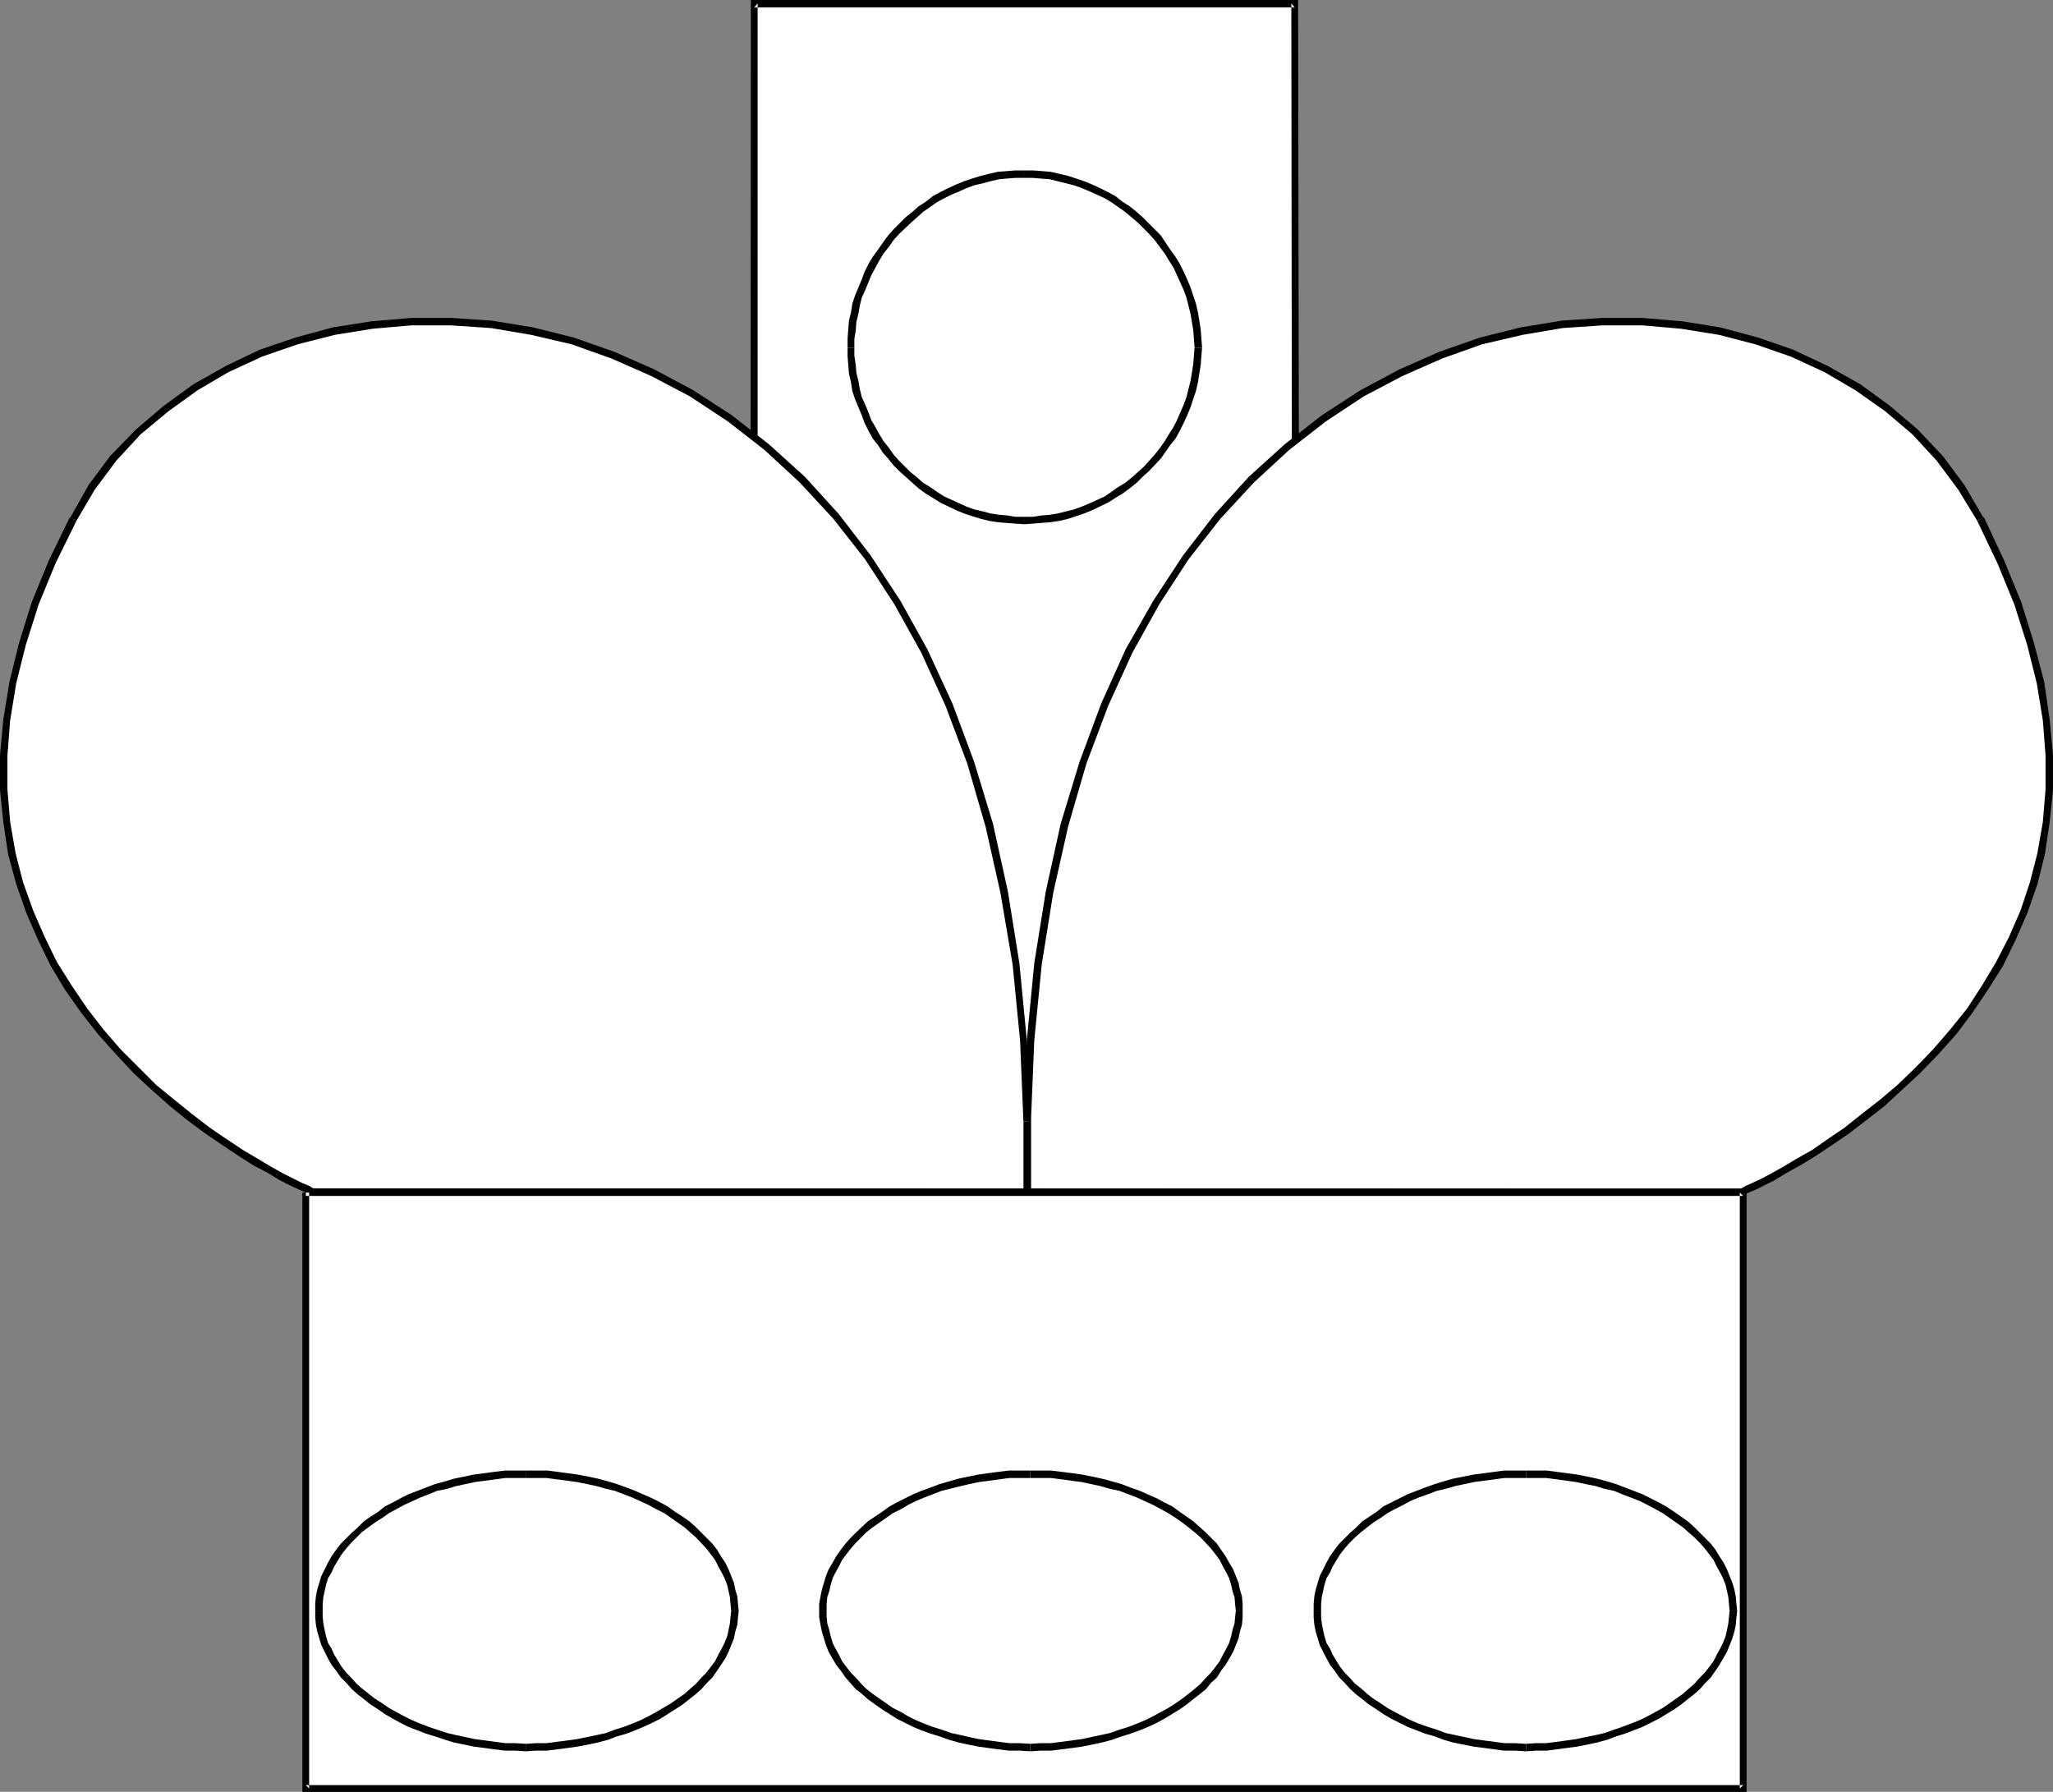 <?xml version="1.0" encoding="UTF-8" standalone="no"?>
<svg
   version="1.0"
   width="129.766mm"
   height="113.251mm"
   id="svg33"
   sodipodi:docname="King - White 3.wmf"
   xmlns:inkscape="http://www.inkscape.org/namespaces/inkscape"
   xmlns:sodipodi="http://sodipodi.sourceforge.net/DTD/sodipodi-0.dtd"
   xmlns="http://www.w3.org/2000/svg"
   xmlns:svg="http://www.w3.org/2000/svg">
  <rect width="100%" height="100%" fill="#808080" stroke="none"/>
  <sodipodi:namedview
     id="namedview33"
     pagecolor="#ffffff"
     bordercolor="#000000"
     borderopacity="0.25"
     inkscape:showpageshadow="2"
     inkscape:pageopacity="0.0"
     inkscape:pagecheckerboard="0"
     inkscape:deskcolor="#d1d1d1"
     inkscape:document-units="mm" />
  <defs
     id="defs1">
    <pattern
       id="WMFhbasepattern"
       patternUnits="userSpaceOnUse"
       width="6"
       height="6"
       x="0"
       y="0" />
  </defs>
  <path
     style="fill:#ffffff;fill-opacity:1;fill-rule:evenodd;stroke:none"
     d="M 180.184,280.833 V 0.808 h 129.118 l 0.485,280.833 z"
     id="path1" />
  <path
     style="fill:#000000;fill-opacity:1;fill-rule:evenodd;stroke:none"
     d="M 180.992,280.833 V 0.808 l -0.808,0.97 h 129.118 l -0.808,-0.97 0.323,280.833 0.97,-0.808 -129.603,-0.808 v 1.777 L 310.595,282.449 310.11,0 H 179.376 l -0.162,280.833 z"
     id="path2" />
  <path
     style="fill:#ffffff;fill-opacity:1;fill-rule:evenodd;stroke:none"
     d="m 245.47,267.907 0.646,-19.229 1.778,-18.259 2.909,-17.29 3.394,-15.997 4.686,-14.866 5.171,-14.058 5.656,-12.604 6.626,-11.957 7.11,-10.503 7.757,-9.857 8.08,-8.726 8.403,-7.756 8.726,-6.948 9.211,-5.979 9.05,-5.009 9.534,-4.201 9.858,-3.07 9.373,-2.424 9.858,-1.454 9.534,-1.131 h 9.534 l 9.373,1.131 9.211,1.454 8.726,2.424 8.403,2.747 8.08,3.878 7.757,4.201 6.949,5.332 6.787,5.655 5.979,6.14 5.171,7.11 4.363,7.271 5.171,10.665 3.878,9.695 3.232,9.533 2.101,9.533 1.293,8.726 0.808,8.402 v 8.079 l -0.808,7.756 -0.97,7.756 -2.101,6.948 -2.101,6.625 -2.909,6.787 -3.07,5.979 -3.555,5.655 -7.434,10.341 -8.403,9.21 -8.726,8.079 -8.403,6.302 -7.757,5.655 -12.282,7.11 -5.01,2.101 H 245.47 Z"
     id="path3" />
  <path
     style="fill:#000000;fill-opacity:1;fill-rule:evenodd;stroke:none"
     d="m 246.278,267.907 v 0.162 l 0.808,-19.552 1.778,-18.097 2.747,-17.128 3.555,-15.835 4.363,-15.027 5.171,-13.735 5.818,-12.765 6.464,-11.634 6.949,-10.665 7.595,-9.695 8.08,-8.726 8.403,-7.756 8.726,-6.787 9.05,-5.979 9.211,-4.848 9.534,-4.201 9.534,-3.393 9.696,-2.262 9.534,-1.616 9.534,-0.646 h 9.534 l 9.211,0.808 9.05,1.454 8.726,2.262 8.403,2.909 8.08,3.716 7.434,4.363 7.11,5.009 6.464,5.494 5.818,6.302 5.171,6.948 4.525,7.433 v 0 l 1.454,-0.808 v 0 l -4.525,-7.756 -5.171,-6.948 -5.979,-6.302 -6.626,-5.655 -7.11,-5.171 -7.757,-4.363 -8.242,-3.878 -8.403,-2.909 -9.05,-2.424 -9.05,-1.454 -9.534,-0.808 h -9.534 l -9.696,0.646 -9.858,1.616 -9.696,2.424 -9.696,3.393 -9.534,4.201 -9.373,5.009 -9.211,5.979 -8.888,6.948 -8.565,7.756 -8.08,8.887 -7.595,9.857 -7.11,10.826 -6.626,11.634 -5.818,12.927 -5.171,13.896 -4.525,14.866 -3.555,16.158 -2.747,17.128 -1.778,18.421 -0.808,19.39 v 0 z"
     id="path4" />
  <path
     style="fill:#000000;fill-opacity:1;fill-rule:evenodd;stroke:none"
     d="m 472.356,124.42 v 0 l 4.848,10.18 4.04,9.857 3.07,9.695 2.262,9.049 1.454,8.887 0.646,8.402 v 8.079 l -0.646,7.756 -1.293,7.433 -1.778,6.948 -2.262,6.787 -2.747,6.302 -3.07,5.979 -3.394,5.655 -3.555,5.494 -4.04,5.009 -4.04,4.686 -4.202,4.363 -4.363,4.201 -4.202,3.555 -4.363,3.393 -4.04,3.232 -4.04,2.747 -3.717,2.585 -3.717,2.101 -3.232,1.939 -2.909,1.616 -2.424,1.293 -2.101,0.97 -1.454,0.646 -1.131,0.646 -0.323,0.162 0.646,1.616 v -1.777 l 0.485,1.616 0.162,-0.162 0.808,-0.485 1.616,-0.646 1.939,-0.97 2.586,-1.293 2.909,-1.777 3.232,-1.777 3.717,-2.262 3.878,-2.585 4.04,-2.747 4.202,-3.232 4.363,-3.393 4.202,-3.878 4.363,-4.04 4.363,-4.524 4.202,-4.686 3.878,-5.171 3.717,-5.494 3.555,-5.655 3.07,-6.302 2.747,-6.302 2.424,-6.948 1.778,-7.11 1.131,-7.594 0.808,-7.756 v -8.402 l -0.808,-8.564 -1.293,-8.887 -2.424,-9.21 -3.07,-9.857 -4.04,-9.857 -4.848,-10.341 h -0.162 z"
     id="path5" />
  <path
     style="fill:#000000;fill-opacity:1;fill-rule:evenodd;stroke:none"
     d="M 416.12,283.903 H 245.47 v 1.777 h 170.649 z"
     id="path6" />
  <path
     style="fill:#000000;fill-opacity:1;fill-rule:evenodd;stroke:none"
     d="m 245.47,285.681 0.808,-0.808 v -16.966 h -1.778 v 16.966 l 0.97,-0.97 z"
     id="path7" />
  <path
     style="fill:#ffffff;fill-opacity:1;fill-rule:evenodd;stroke:none"
     d="m 245.47,267.907 -1.131,-19.229 -1.616,-18.259 -2.909,-17.29 -3.394,-15.997 -4.363,-14.866 -5.171,-14.058 -5.979,-12.604 -6.464,-11.957 -7.272,-10.503 -7.272,-9.857 -8.242,-8.726 -8.403,-7.756 -8.726,-6.948 -9.211,-5.979 -9.373,-5.009 -9.534,-4.201 L 136.875,81.6 127.017,79.176 117.321,77.722 107.787,76.591 H 98.253 L 88.718,77.722 79.669,79.176 70.942,81.6 l -8.565,2.747 -8.08,3.878 -7.595,4.201 -7.11,5.332 -6.626,5.655 -5.656,6.14 -5.333,7.11 -4.525,7.271 -4.848,10.665 -4.202,9.695 -2.909,9.533 -2.424,9.533 -1.454,8.726 -0.646,8.402 v 8.079 l 0.646,7.756 1.454,7.756 1.778,6.948 2.101,6.625 2.909,6.787 3.07,5.979 3.555,5.655 7.757,10.341 8.403,9.21 8.403,8.079 8.403,6.302 8.08,5.655 12.282,7.11 5.01,2.101 H 245.47 Z"
     id="path8" />
  <path
     style="fill:#000000;fill-opacity:1;fill-rule:evenodd;stroke:none"
     d="m 246.278,267.907 v 0 l -0.97,-19.39 -1.778,-18.421 -2.747,-17.128 -3.555,-16.158 -4.525,-14.866 -5.171,-13.896 -5.979,-12.927 -6.464,-11.634 -7.11,-10.826 -7.595,-9.857 -8.08,-8.887 -8.565,-7.756 -8.888,-6.948 -9.211,-5.979 -9.373,-5.009 -9.534,-4.201 -9.696,-3.393 -9.696,-2.424 -9.858,-1.616 -9.696,-0.646 h -9.534 l -9.534,0.808 -9.211,1.454 -8.888,2.424 -8.565,2.909 -8.08,3.878 -7.757,4.363 -7.11,5.171 -6.626,5.655 -6.141,6.302 -5.171,6.948 -4.363,7.756 1.454,0.808 4.363,-7.433 5.171,-6.948 5.818,-6.302 6.626,-5.494 6.949,-5.009 7.434,-4.363 8.08,-3.716 8.403,-2.909 8.888,-2.262 9.05,-1.454 9.211,-0.808 h 9.373 l 9.696,0.646 9.534,1.616 9.696,2.262 9.534,3.393 9.534,4.201 9.211,4.848 9.05,5.979 8.726,6.787 8.403,7.756 8.08,8.726 7.595,9.695 6.949,10.665 6.464,11.634 5.818,12.765 5.171,13.735 4.363,15.027 3.555,15.835 2.909,17.128 1.778,18.097 0.808,19.552 v -0.162 z"
     id="path9" />
  <path
     style="fill:#000000;fill-opacity:1;fill-rule:evenodd;stroke:none"
     d="m 16.806,123.612 h -0.162 l -5.01,10.341 -4.04,9.857 -3.07,9.857 -2.262,9.21 -1.454,8.887 L 0,180.328 v 8.402 l 0.808,7.756 1.131,7.594 1.939,7.11 2.424,6.948 2.747,6.302 3.07,6.302 3.394,5.655 3.878,5.494 4.04,5.171 4.202,4.686 4.202,4.524 4.363,4.04 4.363,3.878 4.202,3.393 4.363,3.232 4.04,2.747 3.878,2.585 3.555,2.262 3.394,1.777 2.909,1.777 2.586,1.293 2.101,0.97 1.454,0.646 1.293,0.808 h 0.485 v -1.777 l 0.323,0.162 -1.293,-0.808 -1.616,-0.646 -1.939,-0.97 -2.586,-1.293 -2.909,-1.616 -3.232,-1.939 -3.555,-2.101 -3.878,-2.585 -4.04,-2.747 -4.202,-3.232 -4.202,-3.393 -4.363,-3.555 -4.202,-4.201 -4.363,-4.363 -4.04,-4.686 -3.878,-5.009 -3.717,-5.494 -3.555,-5.655 -2.909,-5.979 -2.747,-6.302 -2.424,-6.787 -1.778,-6.948 -1.293,-7.433 -0.646,-7.756 v -8.079 l 0.646,-8.402 1.454,-8.887 2.262,-9.049 3.07,-9.695 4.04,-9.857 5.01,-10.18 v 0 z"
     id="path10" />
  <path
     style="fill:#000000;fill-opacity:1;fill-rule:evenodd;stroke:none"
     d="M 74.821,285.681 H 245.47 v -1.777 H 74.821 Z"
     id="path11" />
  <path
     style="fill:#000000;fill-opacity:1;fill-rule:evenodd;stroke:none"
     d="m 245.47,285.681 0.808,-0.808 v -16.966 h -1.778 v 16.966 l 0.97,-0.97 z"
     id="path12" />
  <path
     style="fill:#ffffff;fill-opacity:1;fill-rule:evenodd;stroke:none"
     d="M 73.043,284.873 V 427.229 H 416.443 V 284.873 Z"
     id="path13" />
  <path
     style="fill:#000000;fill-opacity:1;fill-rule:evenodd;stroke:none"
     d="M 72.235,284.873 V 428.036 H 417.251 V 284.065 L 73.043,283.903 v 1.777 H 416.443 l -0.808,-0.808 v 142.356 l 0.808,-0.808 H 73.043 l 0.808,0.808 V 284.873 Z"
     id="path14" />
  <path
     style="fill:#ffffff;fill-opacity:1;fill-rule:evenodd;stroke:none"
     d="m 414.019,384.893 v -3.232 l -0.97,-3.232 -1.131,-3.07 -1.778,-2.909 -4.525,-5.494 -5.979,-5.009 -7.272,-4.201 -8.403,-2.747 -9.534,-2.101 -9.858,-0.808 -10.181,0.808 -9.211,2.101 -8.403,2.747 -7.272,4.201 -6.464,5.009 -4.525,5.494 -1.778,2.909 -0.97,3.07 -0.646,3.232 -0.485,3.232 0.485,3.07 0.646,3.555 0.97,2.747 1.778,3.232 4.525,5.494 6.464,4.524 7.272,4.363 8.403,3.07 9.211,1.777 10.181,0.646 9.858,-0.646 9.534,-1.777 8.403,-3.07 7.272,-4.363 5.979,-4.524 4.525,-5.494 1.778,-3.232 1.131,-2.747 0.97,-3.555 z"
     id="path15" />
  <path
     style="fill:#000000;fill-opacity:1;fill-rule:evenodd;stroke:none"
     d="m 414.988,384.893 v -0.162 l -0.162,-1.616 -0.162,-1.777 -0.323,-1.616 -0.485,-1.616 -0.646,-1.616 -0.646,-1.616 -0.808,-1.616 -0.97,-1.454 -0.97,-1.616 -1.131,-1.454 -1.293,-1.293 -1.293,-1.293 -1.454,-1.454 -1.454,-1.293 -3.232,-2.262 -1.939,-1.293 -1.778,-0.97 -1.939,-0.97 -1.939,-0.97 -2.101,-0.808 -2.101,-0.808 -2.101,-0.808 -2.101,-0.646 -2.424,-0.646 -2.262,-0.485 -2.424,-0.485 -2.424,-0.323 -2.424,-0.323 -2.424,-0.323 h -2.586 -2.424 v 1.777 h 2.424 2.424 l 2.424,0.323 2.424,0.323 2.262,0.323 2.262,0.485 2.424,0.485 2.101,0.646 2.262,0.485 1.939,0.808 2.101,0.808 2.101,0.808 1.939,0.97 1.778,0.97 1.778,0.97 1.616,1.131 1.616,1.131 1.616,1.131 1.454,1.293 1.293,1.131 1.293,1.293 1.131,1.293 1.131,1.454 0.97,1.293 0.808,1.616 0.808,1.454 0.646,1.293 0.646,1.616 0.323,1.454 0.323,1.454 0.162,1.777 0.162,1.616 v 0 z"
     id="path16" />
  <path
     style="fill:#000000;fill-opacity:1;fill-rule:evenodd;stroke:none"
     d="m 364.569,351.284 h -2.586 -2.747 l -2.424,0.323 -2.424,0.323 -2.424,0.323 -2.424,0.485 -2.424,0.485 -2.262,0.646 -2.101,0.646 -2.262,0.808 -2.101,0.808 -2.101,0.808 -1.939,0.97 -1.939,0.97 -1.939,0.97 -1.616,1.293 -3.394,2.262 -1.454,1.454 -1.454,1.293 -1.293,1.293 -1.293,1.293 -1.131,1.454 -1.131,1.616 -0.808,1.454 -0.808,1.616 -0.808,1.616 -0.485,1.616 -0.485,1.616 -0.323,1.616 -0.162,1.777 v 1.777 h 1.778 v -1.616 l 0.162,-1.777 0.323,-1.454 0.323,-1.454 0.485,-1.616 0.808,-1.293 0.646,-1.454 0.97,-1.616 0.808,-1.293 1.131,-1.454 1.131,-1.293 1.293,-1.293 1.454,-1.293 1.454,-1.131 1.454,-1.131 1.778,-1.131 1.616,-1.131 1.778,-0.97 1.939,-0.97 1.778,-0.97 1.939,-0.808 2.262,-0.808 2.101,-0.808 2.101,-0.485 2.262,-0.646 2.262,-0.485 2.262,-0.485 2.424,-0.323 2.424,-0.323 2.424,-0.323 h 2.586 2.586 z"
     id="path17" />
  <path
     style="fill:#000000;fill-opacity:1;fill-rule:evenodd;stroke:none"
     d="m 313.827,384.893 v 1.454 l 0.162,1.777 0.323,1.616 0.485,1.616 0.485,1.616 0.808,1.616 1.616,3.07 1.131,1.454 1.131,1.616 1.293,1.293 1.293,1.454 1.454,1.293 1.454,1.131 1.616,1.293 1.778,1.131 1.616,1.131 1.939,1.131 3.878,1.939 2.101,0.808 2.101,0.808 2.262,0.646 2.101,0.808 2.262,0.646 2.424,0.485 2.424,0.485 2.424,0.323 2.424,0.323 2.424,0.323 h 2.586 l 2.586,0.162 h 0.162 v -1.777 0 l -2.586,-0.162 h -2.586 l -2.424,-0.323 -2.424,-0.323 -2.424,-0.323 -2.262,-0.485 -2.262,-0.485 -2.262,-0.485 -2.101,-0.808 -2.101,-0.646 -2.262,-0.808 -1.939,-0.808 -3.717,-1.939 -1.778,-0.97 -1.616,-1.131 -1.778,-1.131 -1.454,-1.131 -1.454,-1.293 -1.454,-1.131 -1.293,-1.454 -1.131,-1.131 -1.131,-1.454 -0.808,-1.293 -0.97,-1.616 -0.646,-1.454 -0.808,-1.293 -0.485,-1.616 -0.323,-1.454 -0.323,-1.616 -0.162,-1.616 v -1.293 z"
     id="path18" />
  <path
     style="fill:#000000;fill-opacity:1;fill-rule:evenodd;stroke:none"
     d="m 364.569,418.341 v 0 l 2.424,-0.162 h 2.586 l 2.424,-0.323 2.424,-0.323 2.424,-0.323 2.424,-0.485 2.262,-0.485 2.424,-0.646 2.101,-0.808 2.101,-0.646 2.101,-0.808 2.101,-0.808 1.939,-0.97 1.939,-0.97 3.717,-2.262 1.616,-1.131 1.616,-1.293 1.454,-1.131 1.454,-1.293 1.293,-1.454 1.293,-1.293 1.131,-1.616 0.97,-1.454 1.778,-3.07 0.646,-1.616 0.646,-1.616 0.485,-1.616 0.323,-1.616 0.162,-1.777 0.162,-1.454 v 0 h -1.778 v -0.162 l -0.162,1.454 -0.162,1.616 -0.323,1.616 -0.323,1.454 -0.646,1.616 -0.646,1.293 -0.808,1.454 -0.808,1.616 -0.97,1.293 -1.131,1.454 -1.131,1.131 -1.293,1.454 -1.293,1.131 -1.454,1.293 -1.616,1.131 -1.616,1.131 -1.616,1.131 -1.778,0.97 -1.778,0.97 -1.939,0.97 -2.101,0.808 -2.101,0.808 -1.939,0.646 -2.262,0.808 -2.101,0.485 -2.424,0.485 -2.262,0.485 -2.262,0.323 -2.424,0.323 -2.424,0.323 h -2.586 l -2.424,0.162 h 0.162 z"
     id="path19" />
  <path
     style="fill:#ffffff;fill-opacity:1;fill-rule:evenodd;stroke:none"
     d="m 296.051,384.893 -0.323,-3.232 -0.808,-3.232 -2.747,-5.979 -4.525,-5.494 -6.302,-5.009 -7.434,-4.201 -8.403,-2.747 -9.211,-2.101 -10.181,-0.808 -9.696,0.808 -9.211,2.101 -8.726,2.747 -7.434,4.201 -5.979,5.009 -4.525,5.494 -1.778,2.909 -1.131,3.07 -0.646,3.232 -0.323,3.232 0.323,3.07 0.646,3.555 1.131,2.747 1.778,3.232 4.525,5.494 5.979,4.524 7.434,4.363 8.726,3.07 9.211,1.777 9.696,0.646 10.181,-0.646 9.211,-1.777 8.403,-3.07 7.434,-4.363 6.302,-4.524 4.525,-5.494 1.778,-3.232 0.97,-2.747 0.808,-3.555 z"
     id="path20" />
  <path
     style="fill:#000000;fill-opacity:1;fill-rule:evenodd;stroke:none"
     d="m 296.859,384.893 v -0.162 -1.616 l -0.162,-1.777 -0.485,-1.616 -0.323,-1.616 -0.646,-1.616 -0.646,-1.616 -0.97,-1.616 -0.808,-1.454 -1.131,-1.616 -0.97,-1.454 -2.586,-2.585 -1.616,-1.454 -1.454,-1.293 -1.616,-1.131 -1.616,-1.131 -1.778,-1.293 -1.939,-0.97 -1.778,-0.97 -4.04,-1.777 -2.262,-0.808 -2.101,-0.808 -2.262,-0.646 -2.424,-0.646 -2.262,-0.485 -2.424,-0.485 -2.262,-0.323 -2.586,-0.323 -2.586,-0.323 h -2.586 -2.424 v 1.777 h 2.424 2.586 l 2.424,0.323 2.424,0.323 2.424,0.323 2.262,0.485 2.262,0.485 2.262,0.646 2.262,0.485 2.101,0.808 2.101,0.808 3.878,1.777 1.778,0.97 1.778,0.97 1.778,1.131 1.616,1.131 1.454,1.131 1.616,1.293 1.293,1.131 2.424,2.585 1.131,1.454 0.97,1.293 0.808,1.616 0.808,1.454 0.646,1.293 0.485,1.616 0.323,1.454 0.485,1.454 0.162,1.777 0.162,1.616 v 0 z"
     id="path21" />
  <path
     style="fill:#000000;fill-opacity:1;fill-rule:evenodd;stroke:none"
     d="m 246.117,351.284 h -2.586 -2.586 l -2.586,0.323 -2.424,0.323 -2.262,0.323 -2.424,0.485 -2.262,0.485 -4.525,1.293 -2.101,0.808 -2.262,0.808 -1.939,0.808 -1.939,0.97 -1.939,0.97 -1.778,0.97 -1.778,1.293 -3.394,2.262 -2.909,2.747 -1.293,1.293 -1.131,1.293 -1.131,1.454 -1.131,1.616 -0.808,1.454 -0.97,1.616 -0.646,1.616 -0.485,1.616 -0.485,1.616 -0.323,1.616 -0.323,1.777 v 1.777 h 1.778 v -1.616 l 0.162,-1.777 0.485,-1.454 0.323,-1.454 0.485,-1.616 0.646,-1.293 0.808,-1.454 0.808,-1.616 0.97,-1.293 1.131,-1.454 1.131,-1.293 1.293,-1.293 1.293,-1.293 1.454,-1.131 1.616,-1.131 1.616,-1.131 1.616,-1.131 1.939,-0.97 1.616,-0.97 1.939,-0.97 1.939,-0.808 2.101,-0.808 2.101,-0.808 4.525,-1.131 2.101,-0.485 2.262,-0.485 2.424,-0.323 2.424,-0.323 2.424,-0.323 h 2.424 2.586 z"
     id="path22" />
  <path
     style="fill:#000000;fill-opacity:1;fill-rule:evenodd;stroke:none"
     d="m 195.697,384.893 v 1.454 l 0.323,1.777 0.323,1.616 0.485,1.616 0.485,1.616 0.646,1.616 1.778,3.07 1.131,1.454 1.131,1.616 1.131,1.293 1.293,1.454 1.454,1.131 1.454,1.293 1.778,1.293 1.616,1.131 1.778,1.131 1.778,1.131 1.939,0.97 1.939,0.97 1.939,0.808 2.262,0.808 2.101,0.646 2.262,0.808 2.262,0.646 2.262,0.485 2.424,0.485 2.262,0.323 2.424,0.323 2.586,0.323 h 2.586 l 2.586,0.162 v 0 -1.777 h 0.162 l -2.747,-0.162 h -2.424 l -2.424,-0.323 -2.424,-0.323 -2.424,-0.323 -2.262,-0.485 -2.101,-0.485 -2.262,-0.485 -2.262,-0.808 -2.101,-0.646 -2.101,-0.808 -1.939,-0.808 -1.939,-0.97 -1.616,-0.97 -1.939,-0.97 -1.616,-1.131 -1.616,-1.131 -1.616,-1.131 -1.454,-1.131 -1.293,-1.293 -1.293,-1.454 -1.131,-1.131 -1.131,-1.454 -0.97,-1.293 -0.808,-1.616 -0.808,-1.454 -0.646,-1.293 -0.485,-1.616 -0.323,-1.454 -0.485,-1.616 -0.162,-1.616 v -1.293 z"
     id="path23" />
  <path
     style="fill:#000000;fill-opacity:1;fill-rule:evenodd;stroke:none"
     d="m 246.117,418.341 h 0.162 l 2.424,-0.162 h 2.424 l 2.586,-0.323 2.586,-0.323 2.262,-0.323 2.424,-0.485 2.262,-0.485 2.424,-0.646 2.262,-0.808 2.101,-0.646 2.262,-0.808 1.939,-0.808 2.101,-0.97 1.778,-0.97 3.717,-2.262 1.616,-1.131 1.616,-1.293 1.454,-1.131 1.616,-1.293 1.131,-1.454 1.454,-1.293 0.97,-1.616 1.131,-1.454 1.778,-3.07 0.646,-1.616 0.646,-1.616 0.323,-1.616 0.485,-1.616 0.162,-1.777 v -1.454 0 h -1.616 v -0.162 l -0.162,1.454 -0.162,1.616 -0.485,1.616 -0.323,1.454 -0.485,1.616 -0.646,1.293 -0.808,1.454 -0.808,1.616 -0.97,1.293 -1.131,1.454 -1.131,1.131 -1.293,1.454 -1.293,1.131 -1.616,1.293 -1.454,1.131 -1.616,1.131 -1.778,1.131 -1.778,0.97 -1.778,0.97 -1.939,0.97 -1.939,0.808 -2.101,0.808 -2.101,0.646 -2.262,0.808 -2.262,0.485 -2.262,0.485 -2.262,0.485 -2.424,0.323 -2.424,0.323 -2.424,0.323 h -2.586 l -2.424,0.162 v 0 z"
     id="path24" />
  <path
     style="fill:#ffffff;fill-opacity:1;fill-rule:evenodd;stroke:none"
     d="m 76.114,384.893 0.323,-3.232 0.808,-3.232 2.747,-5.979 4.686,-5.494 5.979,-5.009 7.272,-4.201 8.403,-2.747 9.534,-2.101 9.858,-0.808 10.181,0.808 9.05,2.101 8.565,2.747 7.272,4.201 6.302,5.009 4.525,5.494 1.939,2.909 0.97,3.07 0.646,3.232 0.323,3.232 -0.323,3.07 -0.646,3.555 -0.97,2.747 -1.939,3.232 -4.525,5.494 -6.302,4.524 -7.272,4.363 -8.565,3.07 -9.05,1.777 -10.181,0.646 -9.858,-0.646 -9.534,-1.777 -8.403,-3.07 -7.272,-4.363 -5.979,-4.524 -4.686,-5.494 -1.778,-3.232 -0.97,-2.747 -0.808,-3.555 z"
     id="path25" />
  <path
     style="fill:#000000;fill-opacity:1;fill-rule:evenodd;stroke:none"
     d="m 77.083,384.893 v -1.616 l 0.162,-1.777 0.323,-1.454 0.323,-1.454 0.485,-1.616 0.808,-1.293 0.646,-1.454 0.97,-1.616 0.808,-1.293 1.131,-1.454 1.131,-1.293 2.586,-2.585 3.07,-2.262 1.778,-1.131 1.616,-1.131 1.778,-0.97 1.778,-0.97 3.878,-1.777 2.101,-0.808 1.939,-0.808 2.424,-0.485 2.101,-0.646 2.262,-0.485 2.262,-0.485 2.424,-0.323 2.424,-0.323 2.424,-0.323 h 2.424 2.586 v -1.777 h -2.586 -2.586 l -2.586,0.323 -2.424,0.323 -2.424,0.323 -2.262,0.485 -2.424,0.485 -2.101,0.646 -2.424,0.646 -2.101,0.808 -2.101,0.808 -2.101,0.808 -1.939,0.97 -1.778,0.97 -1.939,0.97 -1.616,1.293 -1.778,1.131 -1.616,1.131 -1.454,1.454 -1.454,1.293 -1.293,1.293 -1.293,1.293 -1.131,1.454 -1.131,1.616 -0.808,1.454 -0.808,1.616 -0.808,1.616 -0.485,1.616 -0.485,1.616 -0.323,1.616 -0.162,1.777 v 1.777 z"
     id="path26" />
  <path
     style="fill:#000000;fill-opacity:1;fill-rule:evenodd;stroke:none"
     d="m 125.725,353.061 h 2.424 2.424 l 2.424,0.323 2.586,0.323 2.262,0.323 2.424,0.485 2.262,0.485 2.262,0.646 2.101,0.485 2.101,0.808 2.101,0.808 3.878,1.777 1.778,0.97 1.939,0.97 1.616,1.131 1.616,1.131 1.616,1.131 1.454,1.293 1.293,1.131 2.424,2.585 1.131,1.454 0.97,1.293 0.808,1.616 0.808,1.454 0.646,1.293 0.646,1.616 0.323,1.454 0.323,1.454 0.162,1.777 0.162,1.616 v 0 h 1.778 v -0.162 l -0.162,-1.616 -0.162,-1.777 -0.485,-1.616 -0.323,-1.616 -0.646,-1.616 -0.646,-1.616 -0.808,-1.616 -0.97,-1.454 -0.97,-1.616 -1.131,-1.454 -2.586,-2.585 -1.454,-1.454 -1.454,-1.293 -1.616,-1.131 -1.778,-1.131 -1.778,-1.293 -1.778,-0.97 -1.939,-0.97 -4.04,-1.777 -2.101,-0.808 -2.262,-0.808 -2.101,-0.646 -2.424,-0.646 -2.262,-0.485 -2.586,-0.485 -2.262,-0.323 -2.424,-0.323 -2.586,-0.323 h -2.586 -2.424 z"
     id="path27" />
  <path
     style="fill:#000000;fill-opacity:1;fill-rule:evenodd;stroke:none"
     d="m 174.689,384.893 v -0.162 l -0.162,1.454 -0.162,1.616 -0.323,1.616 -0.323,1.454 -0.646,1.616 -0.646,1.293 -0.808,1.454 -0.808,1.616 -0.97,1.293 -1.131,1.454 -1.131,1.131 -1.293,1.454 -1.293,1.131 -1.454,1.293 -1.616,1.131 -1.616,1.131 -3.555,2.101 -1.778,0.97 -1.939,0.97 -1.939,0.808 -2.101,0.808 -2.101,0.646 -2.101,0.808 -2.262,0.485 -2.262,0.485 -2.424,0.485 -2.262,0.323 -2.586,0.323 -2.424,0.323 h -2.586 l -2.424,0.162 h 0.162 v 1.777 0 l 2.424,-0.162 h 2.586 l 2.586,-0.323 2.424,-0.323 2.262,-0.323 2.586,-0.485 2.262,-0.485 2.424,-0.646 2.101,-0.808 2.262,-0.646 2.101,-0.808 1.939,-0.808 2.101,-0.97 1.939,-0.97 3.555,-2.262 1.778,-1.131 1.616,-1.293 1.454,-1.131 1.454,-1.293 1.293,-1.454 1.293,-1.293 1.131,-1.616 0.97,-1.454 0.97,-1.454 0.808,-1.616 0.646,-1.616 0.646,-1.616 0.323,-1.616 0.485,-1.616 0.162,-1.777 0.162,-1.454 v 0 z"
     id="path28" />
  <path
     style="fill:#000000;fill-opacity:1;fill-rule:evenodd;stroke:none"
     d="m 125.725,416.564 v 0 l -2.586,-0.162 h -2.424 l -2.424,-0.323 -2.424,-0.323 -2.424,-0.323 -2.262,-0.485 -2.262,-0.485 -2.101,-0.485 -2.424,-0.808 -1.939,-0.646 -2.101,-0.808 -1.939,-0.808 -1.939,-0.97 -1.778,-0.97 L 92.92,408 l -1.616,-1.131 -1.778,-1.131 -1.454,-1.131 -1.616,-1.293 -1.293,-1.131 -1.293,-1.454 -1.131,-1.131 -1.131,-1.454 -0.808,-1.293 -0.97,-1.616 -0.646,-1.454 -0.808,-1.293 -0.485,-1.616 -0.323,-1.454 -0.323,-1.616 -0.162,-1.616 v -1.293 h -1.778 v 1.454 l 0.162,1.777 0.323,1.616 0.485,1.616 0.485,1.616 0.808,1.616 0.808,1.616 0.808,1.454 1.131,1.454 1.131,1.616 1.293,1.293 1.293,1.454 1.454,1.293 1.454,1.131 1.616,1.293 1.778,1.131 1.616,1.131 1.939,1.131 1.778,0.97 1.939,0.97 2.101,0.808 2.101,0.808 2.101,0.646 2.424,0.808 2.101,0.646 2.424,0.485 2.262,0.485 2.424,0.323 2.424,0.323 2.586,0.323 h 2.424 l 2.586,0.162 h 0.162 z"
     id="path29" />
  <path
     style="fill:#000000;fill-opacity:1;fill-rule:evenodd;stroke:none"
     d="m 204.101,83.054 v -2.101 l 0.323,-1.939 0.162,-2.101 0.485,-1.939 0.323,-1.939 0.485,-1.939 0.808,-1.777 0.808,-1.939 0.646,-1.616 0.97,-1.777 0.97,-1.777 0.97,-1.616 1.293,-1.616 1.131,-1.616 1.293,-1.454 2.909,-2.747 1.454,-1.293 1.454,-1.293 1.616,-1.131 1.616,-1.131 1.778,-0.97 1.616,-0.808 1.939,-0.808 1.778,-0.808 1.778,-0.646 2.101,-0.485 1.778,-0.485 2.101,-0.485 1.778,-0.162 2.101,-0.162 h 2.262 v -1.777 h -2.424 l -1.939,0.162 -2.101,0.162 -2.101,0.485 -1.939,0.485 -2.101,0.646 -1.939,0.646 -1.939,0.808 -1.778,0.808 -1.939,0.97 -1.778,0.97 -1.616,1.293 -1.778,1.131 -1.454,1.293 -1.616,1.293 -2.909,2.909 -1.293,1.454 -1.293,1.777 -1.131,1.616 -1.293,1.777 -0.97,1.616 -0.97,1.939 -0.646,1.777 -0.808,1.939 -0.808,1.939 -0.646,1.939 -0.323,2.101 -0.485,1.939 -0.162,2.101 -0.162,2.101 v 2.262 z"
     id="path30" />
  <path
     style="fill:#000000;fill-opacity:1;fill-rule:evenodd;stroke:none"
     d="m 244.824,42.497 h 1.939 l 1.939,0.162 2.101,0.162 1.939,0.485 3.878,0.97 1.778,0.646 1.939,0.808 1.778,0.808 1.778,0.808 1.616,0.97 1.616,1.131 1.616,1.131 3.07,2.585 2.747,2.747 1.293,1.454 2.424,3.232 0.97,1.616 1.131,1.777 0.808,1.777 1.616,3.555 0.646,1.777 0.97,3.878 0.323,1.939 0.323,1.939 0.162,2.101 0.162,2.101 v 0 h 1.778 v -0.162 l -0.162,-2.101 -0.162,-2.101 -0.323,-2.101 -0.323,-1.939 -0.485,-2.101 -0.646,-1.939 -0.646,-1.939 -0.808,-1.939 -0.808,-1.777 -0.97,-1.939 -0.97,-1.616 -1.293,-1.777 -2.262,-3.393 -1.454,-1.454 -1.454,-1.454 -1.454,-1.454 -1.454,-1.293 -1.616,-1.293 -1.778,-1.131 -1.616,-1.293 -1.778,-0.97 -1.939,-0.97 -1.778,-0.808 -1.939,-0.808 -1.939,-0.646 -1.939,-0.646 -2.101,-0.485 -2.101,-0.485 -1.939,-0.162 -2.101,-0.162 h -2.101 z"
     id="path31" />
  <path
     style="fill:#000000;fill-opacity:1;fill-rule:evenodd;stroke:none"
     d="m 285.385,83.054 v -0.162 l -0.162,2.101 -0.162,1.939 -0.323,2.101 -0.323,1.939 -0.97,3.878 -0.646,1.777 -1.616,3.716 -0.808,1.616 -1.131,1.777 -0.97,1.616 -1.131,1.616 -1.293,1.616 -2.586,2.909 -1.454,1.293 -1.454,1.293 -1.616,1.293 -1.616,0.97 -1.616,1.131 -1.616,1.131 -3.555,1.616 -1.939,0.808 -1.778,0.646 -3.878,0.97 -1.939,0.323 -1.939,0.162 -2.101,0.323 h -2.101 0.162 v 1.777 0 l 2.101,-0.162 1.939,-0.162 2.101,-0.162 2.101,-0.323 2.101,-0.485 1.939,-0.646 1.939,-0.646 1.939,-0.808 3.717,-1.777 1.778,-1.131 1.616,-0.97 1.778,-1.293 1.616,-1.293 1.454,-1.454 1.454,-1.293 2.909,-3.07 1.131,-1.616 1.131,-1.616 1.293,-1.616 0.97,-1.777 0.97,-1.939 0.808,-1.777 0.808,-1.939 0.646,-1.939 0.646,-1.939 0.485,-2.101 0.323,-2.101 0.323,-1.939 0.162,-2.101 0.162,-2.101 v 0 z"
     id="path32" />
  <path
     style="fill:#000000;fill-opacity:1;fill-rule:evenodd;stroke:none"
     d="m 244.824,123.45 v 0 h -2.262 l -1.939,-0.323 -1.939,-0.162 -2.101,-0.323 -1.778,-0.485 -2.101,-0.485 -1.778,-0.646 -1.778,-0.808 -3.555,-1.616 -1.778,-1.131 -1.616,-1.131 -1.616,-0.97 -1.454,-1.293 -1.616,-1.293 -1.293,-1.293 -1.454,-1.454 -1.293,-1.454 -1.131,-1.616 -1.293,-1.616 -0.97,-1.616 -0.97,-1.777 -0.97,-1.616 -0.646,-1.777 -0.808,-1.939 -0.808,-1.777 -0.485,-1.939 -0.323,-1.939 -0.485,-1.939 -0.162,-1.939 -0.323,-2.101 v -1.939 h -1.616 v 2.101 l 0.162,1.939 0.162,2.101 0.485,2.101 0.323,2.101 0.646,1.939 0.808,1.939 0.808,1.939 0.646,1.777 0.97,1.939 0.97,1.777 1.293,1.616 1.131,1.777 1.293,1.454 1.293,1.616 1.454,1.454 1.454,1.293 1.616,1.454 1.454,1.293 1.778,1.293 1.616,0.97 1.778,1.131 3.717,1.777 1.939,0.808 1.939,0.646 2.101,0.646 1.939,0.485 2.101,0.323 1.939,0.162 2.101,0.162 2.262,0.162 h 0.162 z"
     id="path33" />
</svg>
